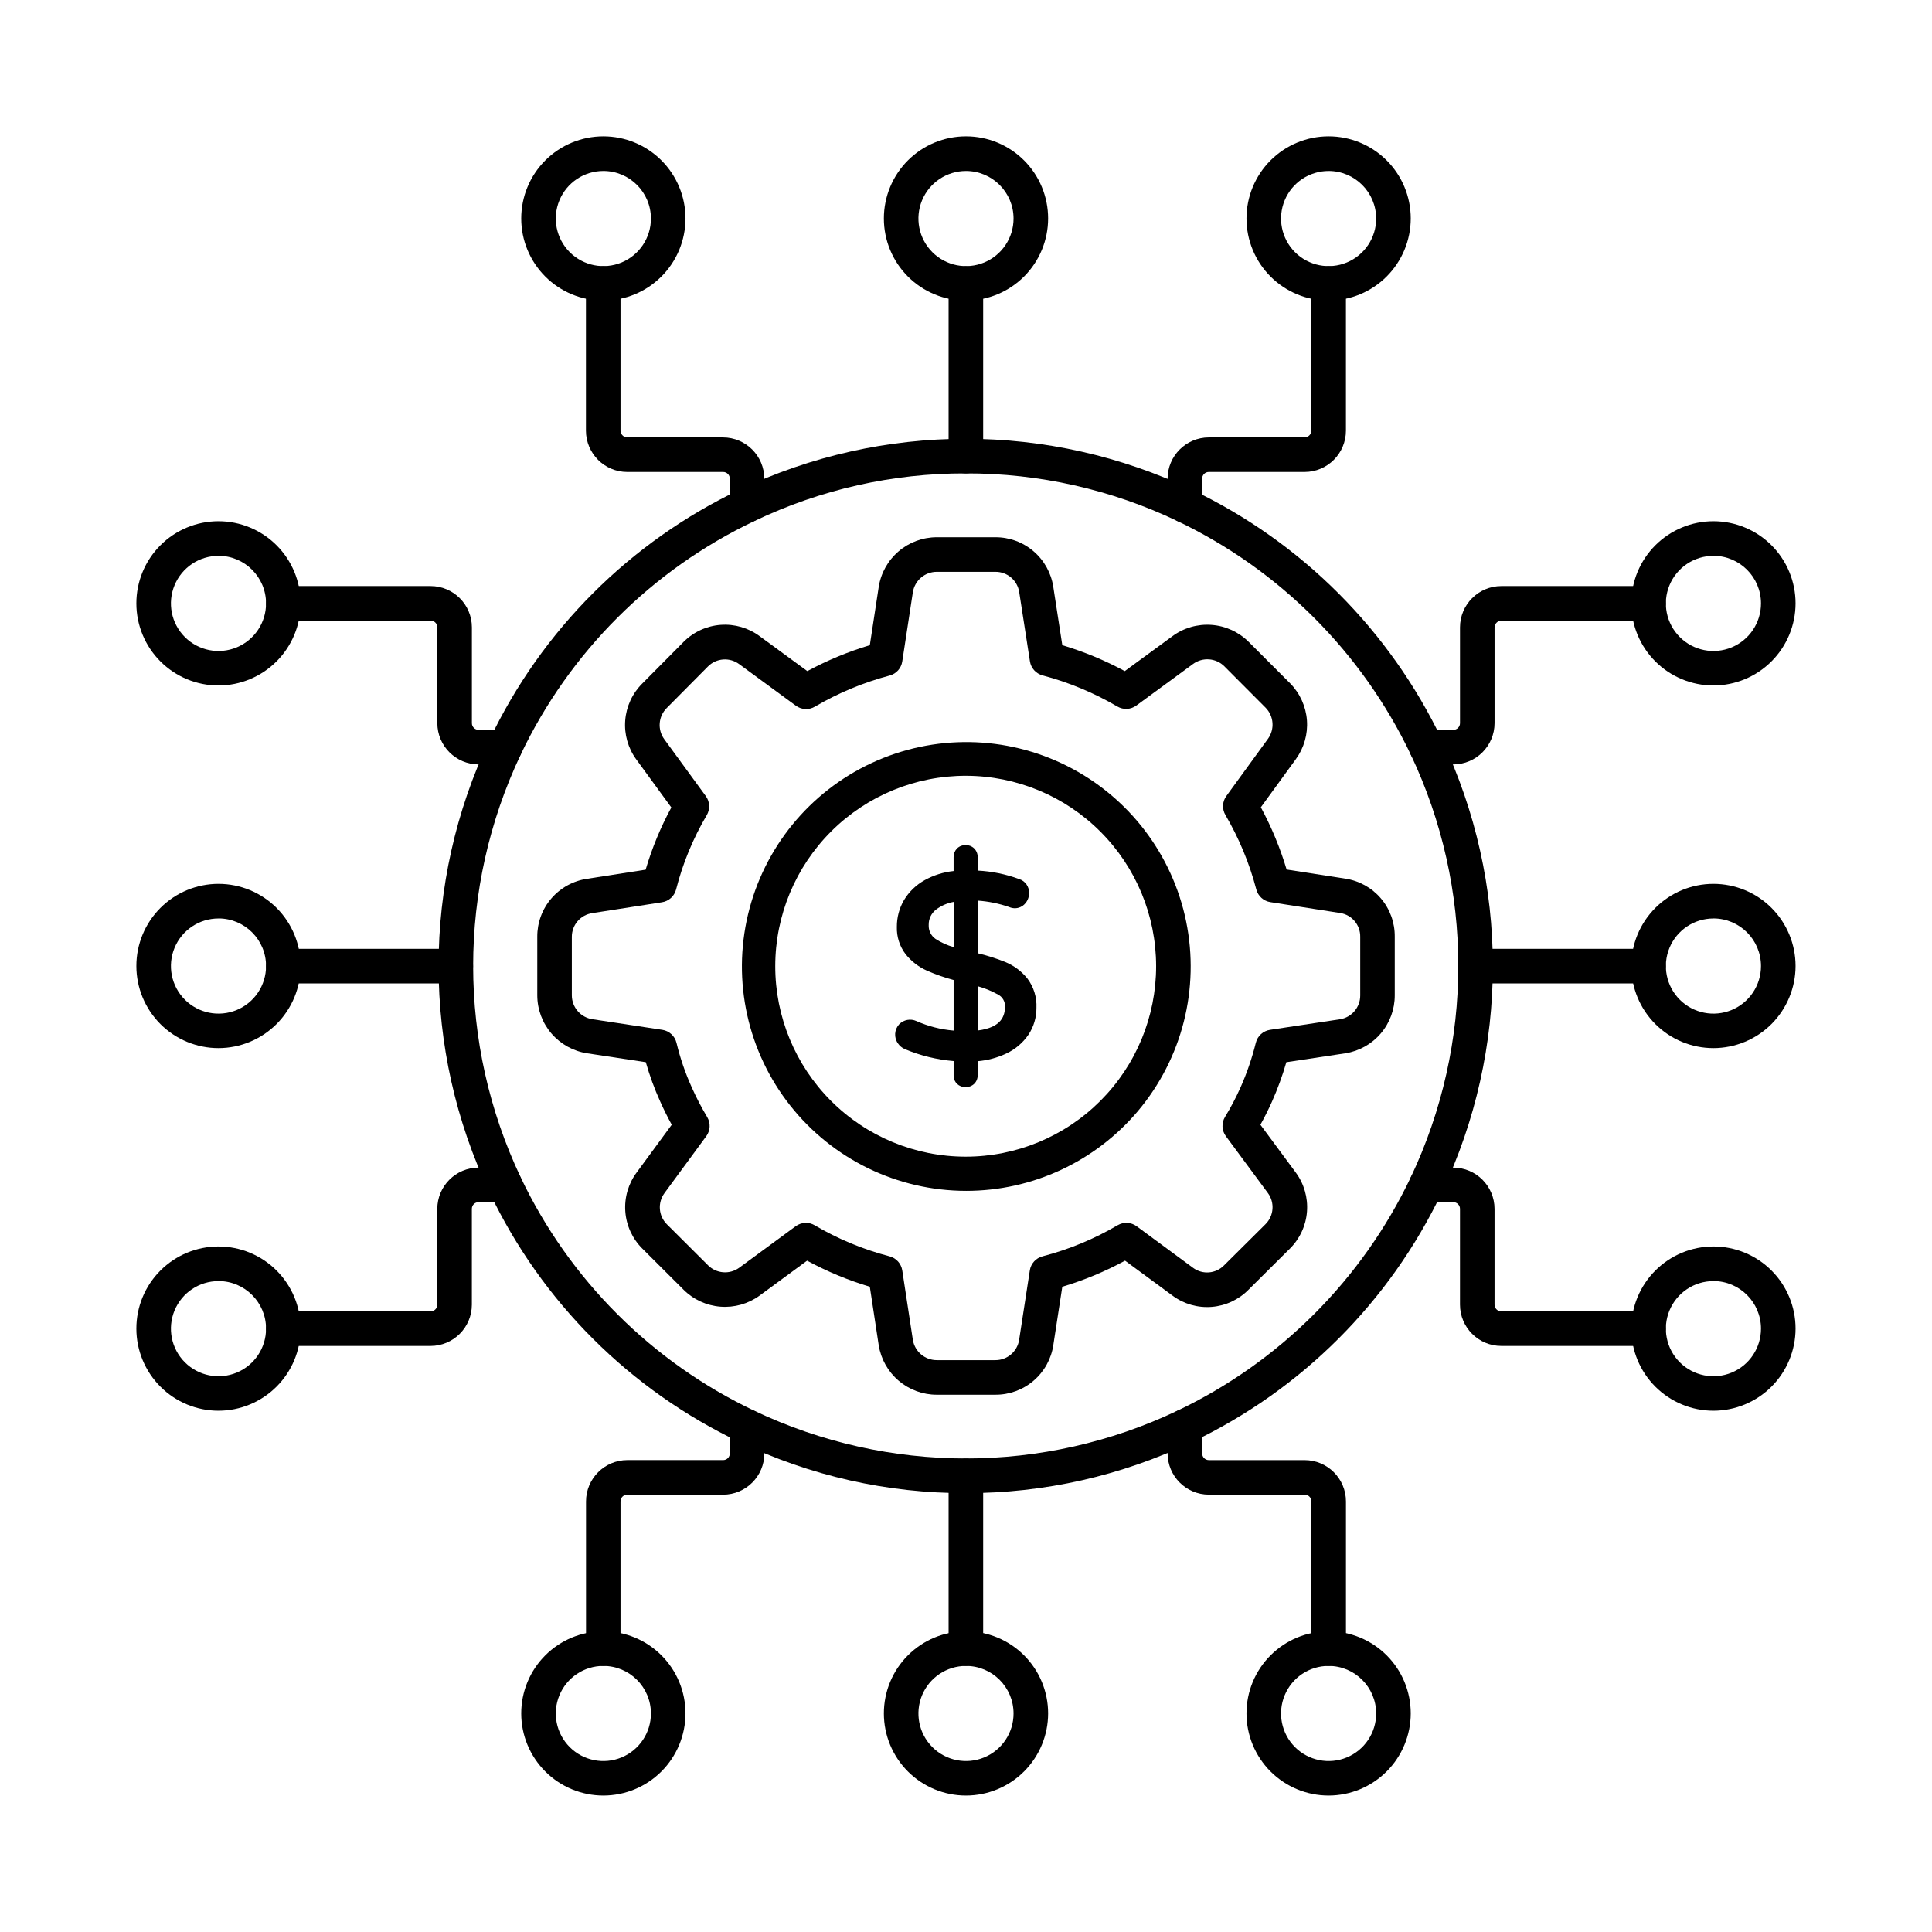 <?xml version="1.0" encoding="UTF-8"?>
<!-- Uploaded to: ICON Repo, www.svgrepo.com, Generator: ICON Repo Mixer Tools -->
<svg fill="#000000" width="800px" height="800px" version="1.1" viewBox="144 144 512 512" xmlns="http://www.w3.org/2000/svg">
 <g>
  <path d="m415.62 417.53c-1.367 2.008-3.258 3.602-5.465 4.617-2.57 1.203-5.356 1.879-8.191 1.992v4.785c0.016 0.539-0.188 1.066-0.57 1.449-0.848 0.738-2.106 0.754-2.973 0.035-0.391-0.391-0.594-0.93-0.566-1.484v-4.785c-4.688-0.277-9.293-1.348-13.621-3.168-0.559-0.227-1.039-0.613-1.375-1.113-0.809-1.121-0.707-2.66 0.238-3.664 0.504-0.559 1.23-0.867 1.984-0.844 0.441-0.004 0.883 0.09 1.285 0.27 3.613 1.609 7.5 2.523 11.453 2.699v-15.492c-2.644-0.664-5.227-1.543-7.723-2.629-2.039-0.898-3.832-2.273-5.227-4.012-1.441-1.883-2.184-4.207-2.09-6.578-0.02-2.269 0.574-4.508 1.719-6.469 1.238-2.07 3.008-3.769 5.125-4.926 2.523-1.375 5.324-2.184 8.195-2.359v-4.711c-0.012-0.551 0.191-1.078 0.566-1.48 0.375-0.402 0.906-0.625 1.457-0.609 0.555-0.004 1.086 0.215 1.477 0.609 0.395 0.391 0.613 0.926 0.605 1.48v4.652c4.008 0.105 7.973 0.855 11.738 2.227 1.184 0.344 1.969 1.469 1.887 2.699 0 0.719-0.262 1.414-0.742 1.953-0.48 0.578-1.203 0.902-1.953 0.875-0.375-0.023-0.738-0.113-1.078-0.27-3.172-1.102-6.492-1.719-9.852-1.832v16.031c2.75 0.609 5.449 1.445 8.062 2.496 2.094 0.867 3.938 2.246 5.363 4.012 1.516 2.023 2.281 4.516 2.156 7.043 0.039 2.309-0.617 4.574-1.887 6.5zm-24.406-23.816c2.031 1.305 4.281 2.234 6.641 2.746v-14.781c-2.34 0.219-4.578 1.07-6.477 2.457-1.578 1.188-2.481 3.066-2.426 5.039-0.07 1.801 0.781 3.516 2.262 4.547zm20.262 16.945c0.031-1.703-0.895-3.277-2.394-4.078-2.242-1.23-4.633-2.156-7.117-2.75v14.5c6.344-0.445 9.516-3.004 9.512-7.68z"/>
  <path d="m399.88 432.1c-0.832 0.02-1.637-0.289-2.242-0.859-0.613-0.602-0.945-1.43-0.918-2.289v-3.762c-4.449-0.367-8.809-1.438-12.926-3.168-0.742-0.32-1.379-0.844-1.832-1.516-1.102-1.555-0.961-3.672 0.332-5.07 1.195-1.219 3.027-1.555 4.578-0.844 3.121 1.387 6.449 2.238 9.848 2.519v-13.402c-2.406-0.645-4.766-1.469-7.047-2.469-2.203-0.973-4.137-2.461-5.648-4.336-1.605-2.086-2.434-4.664-2.344-7.293-0.016-2.473 0.629-4.906 1.871-7.047 1.344-2.238 3.254-4.082 5.543-5.34 2.356-1.297 4.945-2.109 7.621-2.394v-3.684c-0.012-0.844 0.305-1.656 0.883-2.269 1.27-1.246 3.301-1.254 4.582-0.02 0.598 0.609 0.926 1.434 0.914 2.289v3.566c3.758 0.191 7.461 0.949 10.992 2.246 1.629 0.512 2.707 2.059 2.625 3.766 0.004 0.992-0.355 1.949-1.012 2.695-0.703 0.832-1.746 1.301-2.836 1.277-0.52-0.02-1.027-0.141-1.5-0.352-2.676-0.918-5.457-1.48-8.277-1.672v13.941c2.508 0.594 4.969 1.375 7.359 2.34 2.269 0.941 4.266 2.438 5.812 4.348 1.688 2.234 2.539 4.988 2.41 7.785 0.02 2.527-0.715 5.004-2.113 7.109-1.484 2.172-3.527 3.906-5.918 5.012-2.375 1.117-4.93 1.801-7.547 2.019v3.727c0.02 0.848-0.312 1.668-0.914 2.262-0.621 0.586-1.445 0.902-2.297 0.883zm-14.773-15.574c-0.434-0.023-0.852 0.145-1.145 0.457-0.305 0.332-0.473 0.766-0.461 1.215 0.004 0.359 0.121 0.711 0.336 1.004 0.207 0.312 0.5 0.559 0.848 0.707 4.211 1.77 8.691 2.812 13.254 3.078 0.605 0.039 1.074 0.543 1.07 1.148v4.785c-0.027 0.238 0.051 0.48 0.215 0.652 0.434 0.219 0.945 0.219 1.375 0 0.168-0.164 0.254-0.398 0.234-0.637v-4.793c-0.004-0.609 0.469-1.113 1.078-1.145 2.684-0.105 5.32-0.746 7.758-1.879 2.031-0.922 3.773-2.383 5.039-4.223 1.152-1.727 1.758-3.762 1.73-5.84 0.113-2.266-0.559-4.5-1.902-6.324-1.309-1.609-2.996-2.871-4.914-3.664-2.559-1.023-5.195-1.836-7.887-2.438-0.516-0.121-0.879-0.582-0.879-1.113v-16.031c0-0.309 0.125-0.605 0.348-0.824 0.23-0.203 0.531-0.316 0.84-0.32 3.469 0.117 6.906 0.75 10.188 1.887 0.219 0.105 0.453 0.176 0.691 0.203 0.418 0.027 0.82-0.145 1.09-0.457 0.301-0.336 0.465-0.77 0.461-1.219 0.082-0.746-0.402-1.438-1.129-1.617-3.66-1.332-7.512-2.062-11.402-2.164-0.613-0.023-1.098-0.531-1.094-1.145v-4.684c0.008-0.25-0.086-0.496-0.266-0.668-0.172-0.176-0.402-0.277-0.645-0.281-0.242-0.004-0.48 0.09-0.652 0.258-0.176 0.184-0.27 0.434-0.258 0.691v4.723c0.004 0.594-0.453 1.094-1.047 1.145-2.707 0.16-5.344 0.914-7.723 2.207-1.938 1.059-3.562 2.609-4.699 4.504-1.043 1.789-1.582 3.828-1.566 5.898-0.086 2.106 0.559 4.18 1.832 5.863 1.289 1.582 2.934 2.836 4.801 3.664 2.441 1.055 4.965 1.914 7.547 2.566 0.504 0.133 0.852 0.586 0.852 1.105v15.512c0 0.312-0.129 0.613-0.352 0.828-0.23 0.215-0.531 0.328-0.844 0.316-4.102-0.184-8.129-1.129-11.883-2.793-0.262-0.121-0.551-0.18-0.84-0.168zm30.516 1.016m-13.656 1.957c-0.633-0.004-1.145-0.516-1.148-1.145v-14.512c0-0.359 0.172-0.699 0.461-0.914 0.281-0.223 0.652-0.297 0.996-0.199 2.59 0.621 5.082 1.582 7.418 2.859 1.832 1.012 2.961 2.945 2.945 5.039 0 3.664-1.832 8.207-10.578 8.832zm1.145-14.129v11.719c6.445-0.805 7.223-4.016 7.223-6.414v0.004c0.031-1.301-0.68-2.504-1.832-3.102-1.703-0.953-3.512-1.699-5.391-2.219zm-5.254-7.723c-0.098 0-0.195-0.012-0.289-0.031-2.496-0.555-4.875-1.551-7.016-2.945-1.801-1.25-2.836-3.332-2.75-5.519-0.051-2.32 1.016-4.519 2.863-5.922 2.062-1.516 4.492-2.445 7.035-2.699 0.328-0.031 0.66 0.066 0.918 0.277 0.246 0.215 0.387 0.531 0.387 0.859v14.836c0 0.359-0.172 0.699-0.457 0.914-0.199 0.148-0.445 0.227-0.691 0.223zm-5.953-4.836c1.484 0.973 3.113 1.711 4.824 2.18v-11.977c-1.672 0.301-3.254 0.988-4.621 2.004-1.293 0.969-2.039 2.508-1.992 4.125-0.074 1.445 0.602 2.832 1.789 3.664z"/>
  <path d="m277.87 346.58h-7.027c-6.043-0.008-10.941-4.91-10.945-10.953v-25.375c0.004-0.473-0.184-0.93-0.52-1.266s-0.793-0.52-1.266-0.516h-39.023c-2.531 0-4.582-2.051-4.582-4.578 0-2.531 2.051-4.582 4.582-4.582h39.023c6.039 0.008 10.938 4.902 10.945 10.941v25.375c-0.008 0.477 0.18 0.934 0.516 1.273 0.336 0.336 0.793 0.523 1.27 0.52h7.008c2.531 0 4.578 2.047 4.578 4.578s-2.047 4.582-4.578 4.582z"/>
  <path d="m201.92 325.66c-5.773 0.004-11.312-2.285-15.395-6.363-4.086-4.082-6.383-9.617-6.387-15.391-0.004-5.773 2.285-11.312 6.367-15.395 4.082-4.086 9.617-6.379 15.391-6.383 5.773 0 11.312 2.293 15.395 6.375 4.082 4.082 6.375 9.617 6.375 15.391-0.008 5.766-2.301 11.297-6.375 15.375-4.078 4.078-9.602 6.379-15.371 6.391zm0-34.352c-5.102-0.008-9.703 3.062-11.66 7.773-1.953 4.711-0.879 10.137 2.731 13.742 3.606 3.609 9.031 4.688 13.746 2.731 4.711-1.957 7.777-6.559 7.769-11.66-0.008-6.949-5.637-12.586-12.586-12.602z"/>
  <path d="m258.12 500.69h-39.039c-2.531 0-4.582-2.051-4.582-4.578 0-2.531 2.051-4.582 4.582-4.582h39.023c0.473 0.008 0.93-0.18 1.266-0.516s0.523-0.789 0.52-1.266v-25.375c0.008-6.043 4.902-10.938 10.945-10.945h7.008c2.531 0 4.578 2.051 4.578 4.582 0 2.527-2.047 4.578-4.578 4.578h-7.008c-0.477-0.008-0.934 0.18-1.27 0.516-0.336 0.336-0.523 0.797-0.516 1.27v25.395c-0.02 6.027-4.902 10.906-10.93 10.922z"/>
  <path d="m201.92 517.86c-5.773 0.004-11.312-2.285-15.395-6.363-4.086-4.082-6.383-9.617-6.387-15.391-0.004-5.773 2.285-11.312 6.367-15.395 4.082-4.086 9.617-6.379 15.391-6.383 5.773 0 11.312 2.293 15.395 6.375 4.082 4.082 6.375 9.617 6.375 15.391-0.004 5.766-2.297 11.297-6.375 15.375-4.074 4.082-9.602 6.379-15.371 6.391zm0-34.352c-5.102-0.008-9.703 3.062-11.66 7.773-1.953 4.711-0.879 10.137 2.731 13.742 3.606 3.609 9.031 4.688 13.746 2.731 4.711-1.957 7.777-6.559 7.769-11.66-0.008-6.949-5.637-12.582-12.586-12.598z"/>
  <path d="m201.92 421.76c-5.773 0.004-11.312-2.285-15.398-6.363-4.082-4.082-6.379-9.617-6.383-15.391-0.004-5.773 2.289-11.312 6.371-15.395 4.078-4.086 9.617-6.379 15.391-6.379 5.773 0 11.309 2.293 15.395 6.375 4.082 4.082 6.375 9.621 6.371 15.395-0.008 5.766-2.301 11.293-6.375 15.371-4.078 4.078-9.605 6.375-15.371 6.387zm0-34.352c-5.102-0.004-9.703 3.062-11.66 7.773-1.953 4.711-0.879 10.137 2.731 13.742 3.606 3.609 9.031 4.688 13.742 2.734 4.711-1.957 7.781-6.559 7.773-11.656-0.004-6.953-5.633-12.59-12.586-12.605z"/>
  <path d="m264.81 404.61h-45.727c-2.531 0-4.582-2.051-4.582-4.578 0-2.531 2.051-4.582 4.582-4.582h45.711-0.004c2.531 0 4.582 2.051 4.582 4.582 0 2.527-2.051 4.578-4.582 4.578z"/>
  <path d="m529.13 346.58h-7.144c-2.531 0-4.578-2.051-4.578-4.582s2.047-4.578 4.578-4.578h7.144c0.477 0.004 0.934-0.184 1.27-0.52 0.336-0.34 0.523-0.797 0.516-1.273v-25.375c0.008-6.039 4.906-10.934 10.949-10.941h39.023-0.004c2.531 0 4.582 2.051 4.582 4.582 0 2.527-2.051 4.578-4.582 4.578h-39.023 0.004c-0.977 0.023-1.762 0.809-1.789 1.781v25.375c-0.004 6.043-4.902 10.945-10.945 10.953z"/>
  <path d="m598.08 325.66c-5.773 0-11.309-2.293-15.391-6.371-4.082-4.082-6.379-9.617-6.379-15.391 0-5.773 2.293-11.309 6.375-15.391 4.082-4.082 9.617-6.379 15.391-6.379 5.769 0 11.309 2.293 15.391 6.375 4.082 4.082 6.375 9.617 6.375 15.391-0.008 5.769-2.305 11.301-6.383 15.379-4.078 4.082-9.609 6.379-15.379 6.387zm0-34.352c-5.098-0.004-9.699 3.07-11.648 7.781-1.953 4.711-0.871 10.137 2.738 13.742 3.606 3.602 9.031 4.676 13.742 2.723 4.711-1.957 7.777-6.559 7.769-11.66-0.008-6.957-5.644-12.594-12.602-12.602z"/>
  <path d="m580.88 500.69h-39.023 0.004c-6.043-0.004-10.941-4.898-10.949-10.941v-25.375c0.008-0.473-0.18-0.934-0.516-1.27-0.336-0.336-0.793-0.523-1.27-0.516h-7.144c-2.531 0-4.578-2.051-4.578-4.578 0-2.531 2.047-4.582 4.578-4.582h7.144c6.043 0.008 10.938 4.902 10.945 10.945v25.395c0.027 0.973 0.812 1.758 1.789 1.781h39.023-0.004c2.531 0 4.582 2.051 4.582 4.578 0 2.531-2.051 4.582-4.582 4.582z"/>
  <path d="m598.08 517.86c-5.773 0-11.309-2.293-15.391-6.371-4.082-4.082-6.379-9.617-6.379-15.391 0-5.773 2.293-11.309 6.375-15.391 4.082-4.082 9.617-6.379 15.391-6.379 5.769 0 11.309 2.293 15.391 6.375s6.375 9.617 6.375 15.391c-0.008 5.769-2.301 11.301-6.379 15.383-4.082 4.078-9.613 6.375-15.383 6.383zm0-34.352c-5.098 0-9.699 3.07-11.648 7.781-1.953 4.711-0.871 10.137 2.738 13.742 3.606 3.602 9.031 4.676 13.742 2.723 4.711-1.957 7.777-6.559 7.769-11.66-0.012-6.953-5.644-12.59-12.602-12.598z"/>
  <path d="m598.08 421.76c-5.773 0-11.309-2.289-15.391-6.371-4.082-4.082-6.379-9.617-6.379-15.391 0-5.773 2.293-11.309 6.375-15.391s9.621-6.375 15.391-6.375c5.773 0 11.312 2.293 15.391 6.375 4.082 4.082 6.375 9.621 6.375 15.395-0.008 5.766-2.305 11.297-6.383 15.379-4.078 4.078-9.609 6.371-15.379 6.379zm0-34.352c-5.098 0-9.699 3.07-11.648 7.781-1.953 4.711-0.871 10.137 2.734 13.742 3.609 3.602 9.031 4.68 13.742 2.723 4.711-1.953 7.777-6.555 7.773-11.652-0.008-6.957-5.644-12.598-12.602-12.605z"/>
  <path d="m580.88 404.61h-45.844c-2.531 0-4.582-2.051-4.582-4.578 0-2.531 2.051-4.582 4.582-4.582h45.848-0.004c2.531 0 4.582 2.051 4.582 4.582 0 2.527-2.051 4.578-4.582 4.578z"/>
  <path d="m458 282.54c-2.527 0-4.578-2.051-4.578-4.582v-7.094c0.008-6.043 4.902-10.938 10.945-10.945h25.375c0.977-0.023 1.762-0.812 1.785-1.793v-39.016c0-2.531 2.051-4.582 4.578-4.582 2.531 0 4.582 2.051 4.582 4.582v39.02-0.004c-0.004 6.047-4.902 10.945-10.945 10.953h-25.375c-0.477-0.008-0.934 0.18-1.27 0.516-0.336 0.336-0.523 0.793-0.516 1.27v7.094c0 1.215-0.484 2.379-1.344 3.238s-2.023 1.344-3.238 1.344z"/>
  <path d="m496.1 223.66c-5.773 0.004-11.309-2.289-15.391-6.371-4.082-4.082-6.375-9.617-6.379-15.391 0-5.769 2.293-11.309 6.375-15.391s9.617-6.375 15.391-6.375c5.769 0 11.309 2.293 15.391 6.375s6.375 9.617 6.375 15.391c-0.008 5.766-2.305 11.297-6.383 15.379-4.078 4.078-9.609 6.375-15.379 6.383zm0-34.352v0.004c-5.098-0.004-9.695 3.066-11.648 7.777s-0.875 10.133 2.731 13.738c3.606 3.606 9.031 4.684 13.738 2.731 4.711-1.953 7.781-6.551 7.781-11.648-0.012-6.953-5.644-12.59-12.602-12.598z"/>
  <path d="m341.99 282.5c-2.531 0-4.582-2.051-4.582-4.578v-7.055c0.008-0.477-0.18-0.934-0.516-1.27-0.336-0.336-0.793-0.523-1.27-0.516h-25.391c-6.047-0.008-10.941-4.906-10.949-10.953v-39.016c0-2.531 2.051-4.582 4.582-4.582 2.527 0 4.578 2.051 4.578 4.582v39.02-0.004c0.023 0.98 0.809 1.77 1.789 1.793h25.375-0.004c6.043 0.008 10.941 4.902 10.949 10.945v7.055c0 2.519-2.043 4.57-4.562 4.578z"/>
  <path d="m303.9 223.66c-5.773 0.004-11.309-2.289-15.391-6.371-4.082-4.082-6.379-9.617-6.379-15.391 0-5.769 2.293-11.309 6.375-15.391 4.082-4.082 9.617-6.375 15.391-6.375 5.769 0 11.309 2.293 15.391 6.375 4.082 4.082 6.375 9.617 6.375 15.391-0.008 5.769-2.301 11.301-6.379 15.379-4.082 4.082-9.613 6.375-15.383 6.383zm0-34.352v0.004c-5.098-0.004-9.695 3.066-11.648 7.777s-0.875 10.133 2.731 13.738 9.031 4.684 13.738 2.731c4.711-1.953 7.781-6.551 7.781-11.648-0.008-6.957-5.644-12.594-12.602-12.598z"/>
  <path d="m400 223.66c-5.773 0-11.309-2.293-15.391-6.375-4.082-4.082-6.375-9.617-6.375-15.387 0-5.773 2.293-11.309 6.375-15.391s9.617-6.375 15.391-6.375c5.769 0 11.309 2.293 15.387 6.375 4.082 4.082 6.375 9.617 6.375 15.391-0.004 5.769-2.301 11.301-6.379 15.383-4.082 4.078-9.613 6.375-15.383 6.379zm0-34.348c-5.102 0-9.695 3.07-11.648 7.781-1.949 4.711-0.871 10.133 2.734 13.734 3.606 3.606 9.031 4.684 13.738 2.731 4.711-1.953 7.781-6.551 7.777-11.648-0.008-6.957-5.644-12.594-12.602-12.598z"/>
  <path d="m399.97 269.46c-2.531 0-4.582-2.051-4.582-4.578v-45.754c0-2.531 2.051-4.582 4.582-4.582 2.527 0 4.578 2.051 4.578 4.582v45.754c0 1.215-0.48 2.379-1.34 3.238-0.859 0.859-2.023 1.34-3.238 1.34z"/>
  <path d="m496.11 585.49c-2.527 0-4.578-2.051-4.578-4.582v-39.023 0.004c0.004-0.477-0.184-0.934-0.52-1.27-0.336-0.336-0.793-0.523-1.266-0.52h-25.375c-6.043-0.004-10.941-4.906-10.945-10.949v-7.16c0-2.527 2.051-4.578 4.578-4.578 2.531 0 4.582 2.051 4.582 4.578v7.164c-0.008 0.477 0.18 0.934 0.516 1.273 0.336 0.336 0.793 0.523 1.27 0.52h25.375c6.039 0.008 10.938 4.902 10.945 10.945v39.016c0 1.215-0.484 2.383-1.344 3.242-0.855 0.855-2.023 1.34-3.238 1.34z"/>
  <path d="m496.1 619.84c-5.773 0-11.309-2.293-15.391-6.375-4.082-4.078-6.375-9.613-6.379-15.387 0-5.773 2.293-11.309 6.375-15.391 4.082-4.082 9.617-6.379 15.391-6.379 5.769 0 11.309 2.293 15.391 6.375s6.375 9.617 6.375 15.391c-0.008 5.769-2.305 11.301-6.383 15.379-4.078 4.082-9.609 6.379-15.379 6.387zm0-34.352c-5.098-0.004-9.695 3.066-11.648 7.777-1.953 4.711-0.875 10.133 2.731 13.738 3.606 3.606 9.031 4.684 13.738 2.734 4.711-1.953 7.781-6.551 7.781-11.648-0.012-6.957-5.644-12.59-12.602-12.602z"/>
  <path d="m303.88 585.49c-2.527 0-4.578-2.051-4.578-4.582v-39.023 0.004c0.008-6.043 4.902-10.941 10.945-10.949h25.375c0.477 0.008 0.934-0.18 1.27-0.516 0.336-0.34 0.523-0.797 0.516-1.273v-7.113c0-2.527 2.051-4.578 4.582-4.578 2.527 0 4.578 2.051 4.578 4.578v7.117c-0.004 6.043-4.902 10.945-10.945 10.953h-25.391c-0.477-0.008-0.934 0.18-1.27 0.516-0.336 0.336-0.523 0.793-0.52 1.27v39.016c0 2.523-2.039 4.57-4.562 4.582z"/>
  <path d="m399.97 539.69c-20.754 0.062-41.254-4.559-59.973-13.52-29.047-13.777-52.449-37.148-66.27-66.176-18-37.957-18-81.992 0-119.95 13.824-29.055 37.234-52.461 66.297-66.27 37.961-18.004 82.004-17.984 119.95 0.055 28.969 13.852 52.312 37.215 66.145 66.195 18 37.961 18 81.996 0 119.96-13.816 28.98-37.172 52.332-66.156 66.145-18.727 8.965-39.23 13.602-59.992 13.562zm0-270.23c-19.383-0.062-38.527 4.246-56.012 12.605-27.156 12.895-49.035 34.754-61.961 61.895-16.809 35.469-16.809 76.605 0 112.07 12.918 27.133 34.797 48.984 61.949 61.859 35.465 16.836 76.621 16.824 112.08-0.035 27.09-12.91 48.922-34.742 61.832-61.832 16.809-35.465 16.809-76.605 0-112.07-12.926-27.09-34.75-48.93-61.832-61.867-17.504-8.359-36.66-12.676-56.055-12.625z"/>
  <path d="m303.9 619.84c-5.773 0-11.309-2.293-15.391-6.375-4.082-4.078-6.379-9.613-6.379-15.387 0-5.773 2.293-11.309 6.375-15.391 4.082-4.082 9.617-6.379 15.391-6.379 5.769 0 11.309 2.293 15.391 6.375 4.082 4.082 6.375 9.617 6.375 15.391-0.008 5.769-2.301 11.301-6.379 15.383-4.082 4.078-9.613 6.375-15.383 6.383zm0-34.352c-5.098-0.004-9.695 3.066-11.648 7.777-1.953 4.711-0.875 10.133 2.731 13.738 3.606 3.606 9.031 4.684 13.738 2.734 4.711-1.953 7.781-6.551 7.781-11.648-0.008-6.957-5.644-12.594-12.602-12.602z"/>
  <path d="m400 619.84c-5.773 0-11.309-2.293-15.391-6.375s-6.375-9.617-6.375-15.391 2.293-11.309 6.375-15.391 9.617-6.375 15.391-6.375c5.769 0 11.309 2.293 15.387 6.375 4.082 4.082 6.375 9.617 6.375 15.391-0.004 5.769-2.301 11.305-6.379 15.383-4.082 4.082-9.613 6.375-15.383 6.383zm0-34.352c-5.102 0-9.695 3.07-11.648 7.781-1.949 4.711-0.871 10.133 2.734 13.738 3.606 3.602 9.031 4.68 13.738 2.727 4.711-1.949 7.781-6.547 7.777-11.645-0.008-6.961-5.644-12.598-12.602-12.602z"/>
  <path d="m399.97 585.49c-2.531 0-4.582-2.051-4.582-4.582v-45.801c0-2.527 2.051-4.578 4.582-4.578 2.527 0 4.578 2.051 4.578 4.578v45.801c0 1.215-0.48 2.383-1.34 3.242-0.859 0.855-2.023 1.34-3.238 1.34z"/>
  <path d="m400.04 459.59c-18.188-0.012-35.367-8.348-46.637-22.625-11.27-14.273-15.383-32.922-11.172-50.613 4.211-17.695 16.289-32.488 32.781-40.156 16.492-7.664 35.586-7.363 51.828 0.82 16.242 8.184 27.848 23.348 31.496 41.168 3.652 17.816-1.047 36.324-12.762 50.238-11.316 13.426-27.977 21.172-45.535 21.168zm0-110c-13.395-0.031-26.254 5.262-35.742 14.715-9.492 9.457-14.832 22.297-14.848 35.691-0.02 13.395 5.293 26.246 14.758 35.727 9.465 9.477 22.312 14.805 35.707 14.805 13.395 0 26.242-5.324 35.707-14.805 9.469-9.477 14.777-22.328 14.762-35.723-0.016-13.355-5.324-26.156-14.762-35.602-9.434-9.449-22.23-14.773-35.582-14.809z"/>
  <path d="m407.79 513.62h-15.52c-3.703 0.008-7.285-1.309-10.109-3.707-2.82-2.398-4.695-5.723-5.289-9.379l-2.363-15.531c-5.762-1.723-11.332-4.039-16.621-6.91l-12.609 9.27h0.004c-3 2.176-6.676 3.211-10.371 2.922-3.695-0.293-7.164-1.891-9.781-4.512l-10.895-10.867h-0.004c-2.641-2.625-4.246-6.113-4.519-9.828-0.273-3.711 0.801-7.398 3.027-10.383l9.277-12.629c-1.141-2.074-2.152-4.121-3.062-6.168-1.527-3.371-2.801-6.848-3.812-10.406l-15.539-2.356c-3.672-0.559-7.023-2.414-9.449-5.231-2.426-2.816-3.762-6.406-3.773-10.121v-15.52c-0.023-3.727 1.301-7.336 3.731-10.164 2.43-2.828 5.805-4.676 9.492-5.211l15.496-2.414c1.684-5.719 3.969-11.246 6.809-16.488l-9.277-12.711v0.004c-2.191-2.992-3.238-6.676-2.945-10.371 0.289-3.699 1.898-7.172 4.535-9.781l10.906-10.992h-0.004c2.625-2.648 6.113-4.262 9.832-4.539 3.715-0.277 7.406 0.793 10.395 3.023l12.602 9.234v-0.004c5.269-2.848 10.816-5.148 16.555-6.867l2.359-15.434v-0.004c0.574-3.672 2.441-7.016 5.269-9.434 2.824-2.414 6.422-3.738 10.137-3.734h15.52c3.711-0.012 7.301 1.309 10.117 3.727 2.816 2.414 4.668 5.762 5.223 9.43l2.387 15.449h-0.004c5.742 1.715 11.289 4.016 16.559 6.867l12.609-9.238c2.992-2.215 6.68-3.285 10.395-3.008 3.715 0.273 7.207 1.875 9.84 4.508l10.992 10.992c2.594 2.633 4.164 6.102 4.438 9.785 0.27 3.684-0.777 7.348-2.957 10.328l-9.258 12.723v0.004c2.832 5.25 5.121 10.773 6.828 16.488l15.574 2.422c3.668 0.555 7.012 2.414 9.414 5.238 2.406 2.824 3.707 6.422 3.672 10.133v15.559c0.008 3.688-1.301 7.262-3.691 10.074s-5.703 4.68-9.344 5.269l-15.695 2.367c-1.023 3.555-2.289 7.031-3.793 10.41-0.918 2.07-1.945 4.121-3.078 6.168l9.348 12.637c2.215 2.988 3.277 6.676 2.992 10.383-0.281 3.707-1.891 7.188-4.531 9.809l-10.961 10.891c-2.598 2.644-6.062 4.258-9.758 4.551-3.695 0.293-7.371-0.758-10.352-2.961l-12.613-9.289c-5.289 2.871-10.863 5.188-16.629 6.91l-2.383 15.484h0.004c-0.559 3.668-2.418 7.008-5.234 9.418-2.816 2.41-6.402 3.731-10.109 3.715zm-50.234-45.555c0.812 0 1.609 0.219 2.312 0.629 6.203 3.656 12.887 6.43 19.855 8.242 1.777 0.457 3.113 1.934 3.387 3.75l2.809 18.418v-0.004c0.52 3.102 3.211 5.367 6.352 5.356h15.52c3.137 0.008 5.809-2.281 6.289-5.383l2.832-18.398h-0.004c0.281-1.812 1.613-3.281 3.391-3.738 6.977-1.812 13.668-4.586 19.883-8.238 1.582-0.926 3.562-0.82 5.039 0.27l14.953 11.023v0.004c2.516 1.852 6.008 1.574 8.203-0.652l10.992-10.922c2.231-2.223 2.496-5.742 0.621-8.273l-11.121-15.047c-1.105-1.496-1.195-3.516-0.227-5.106 1.531-2.504 2.898-5.106 4.094-7.785 1.703-3.828 3.062-7.801 4.07-11.867 0.445-1.801 1.93-3.152 3.762-3.43l18.594-2.809c3.078-0.516 5.332-3.191 5.312-6.312v-15.527c0.055-3.133-2.215-5.828-5.312-6.309l-18.504-2.883c-1.793-0.277-3.254-1.59-3.723-3.348-1.812-6.922-4.566-13.562-8.18-19.734-0.934-1.578-0.84-3.559 0.242-5.039l10.992-15.113c1.863-2.531 1.617-6.039-0.582-8.285l-10.93-10.965h0.004c-2.25-2.242-5.805-2.496-8.352-0.602l-14.996 10.992c-1.477 1.082-3.457 1.18-5.035 0.246-6.195-3.637-12.863-6.41-19.809-8.242-1.758-0.469-3.074-1.93-3.348-3.727l-2.836-18.32c-0.465-3.125-3.16-5.426-6.316-5.402h-15.52c-3.172-0.008-5.871 2.301-6.356 5.438l-2.805 18.32c-0.27 1.801-1.582 3.266-3.34 3.727-6.949 1.84-13.613 4.613-19.812 8.246-1.574 0.934-3.559 0.836-5.035-0.246l-14.992-10.992c-2.535-1.91-6.086-1.652-8.32 0.598l-10.906 10.992c-2.238 2.215-2.523 5.731-0.668 8.277l11.016 15.086c1.082 1.48 1.18 3.461 0.246 5.039-3.629 6.144-6.367 12.777-8.129 19.695-0.453 1.773-1.922 3.109-3.734 3.391l-18.449 2.875v0.004c-3.141 0.441-5.469 3.141-5.445 6.316v15.484c0.012 3.176 2.352 5.867 5.496 6.32l18.473 2.805v-0.004c1.84 0.281 3.332 1.645 3.769 3.457 0.973 4.055 2.328 8.008 4.047 11.805 1.207 2.707 2.574 5.34 4.098 7.883 0.934 1.578 0.836 3.559-0.246 5.039l-11.066 15.062h0.004c-1.891 2.543-1.621 6.086 0.629 8.309l10.883 10.844v0.004c2.211 2.215 5.703 2.5 8.246 0.672l14.984-11.016c0.781-0.578 1.727-0.891 2.699-0.898z"/>
 </g>
</svg>